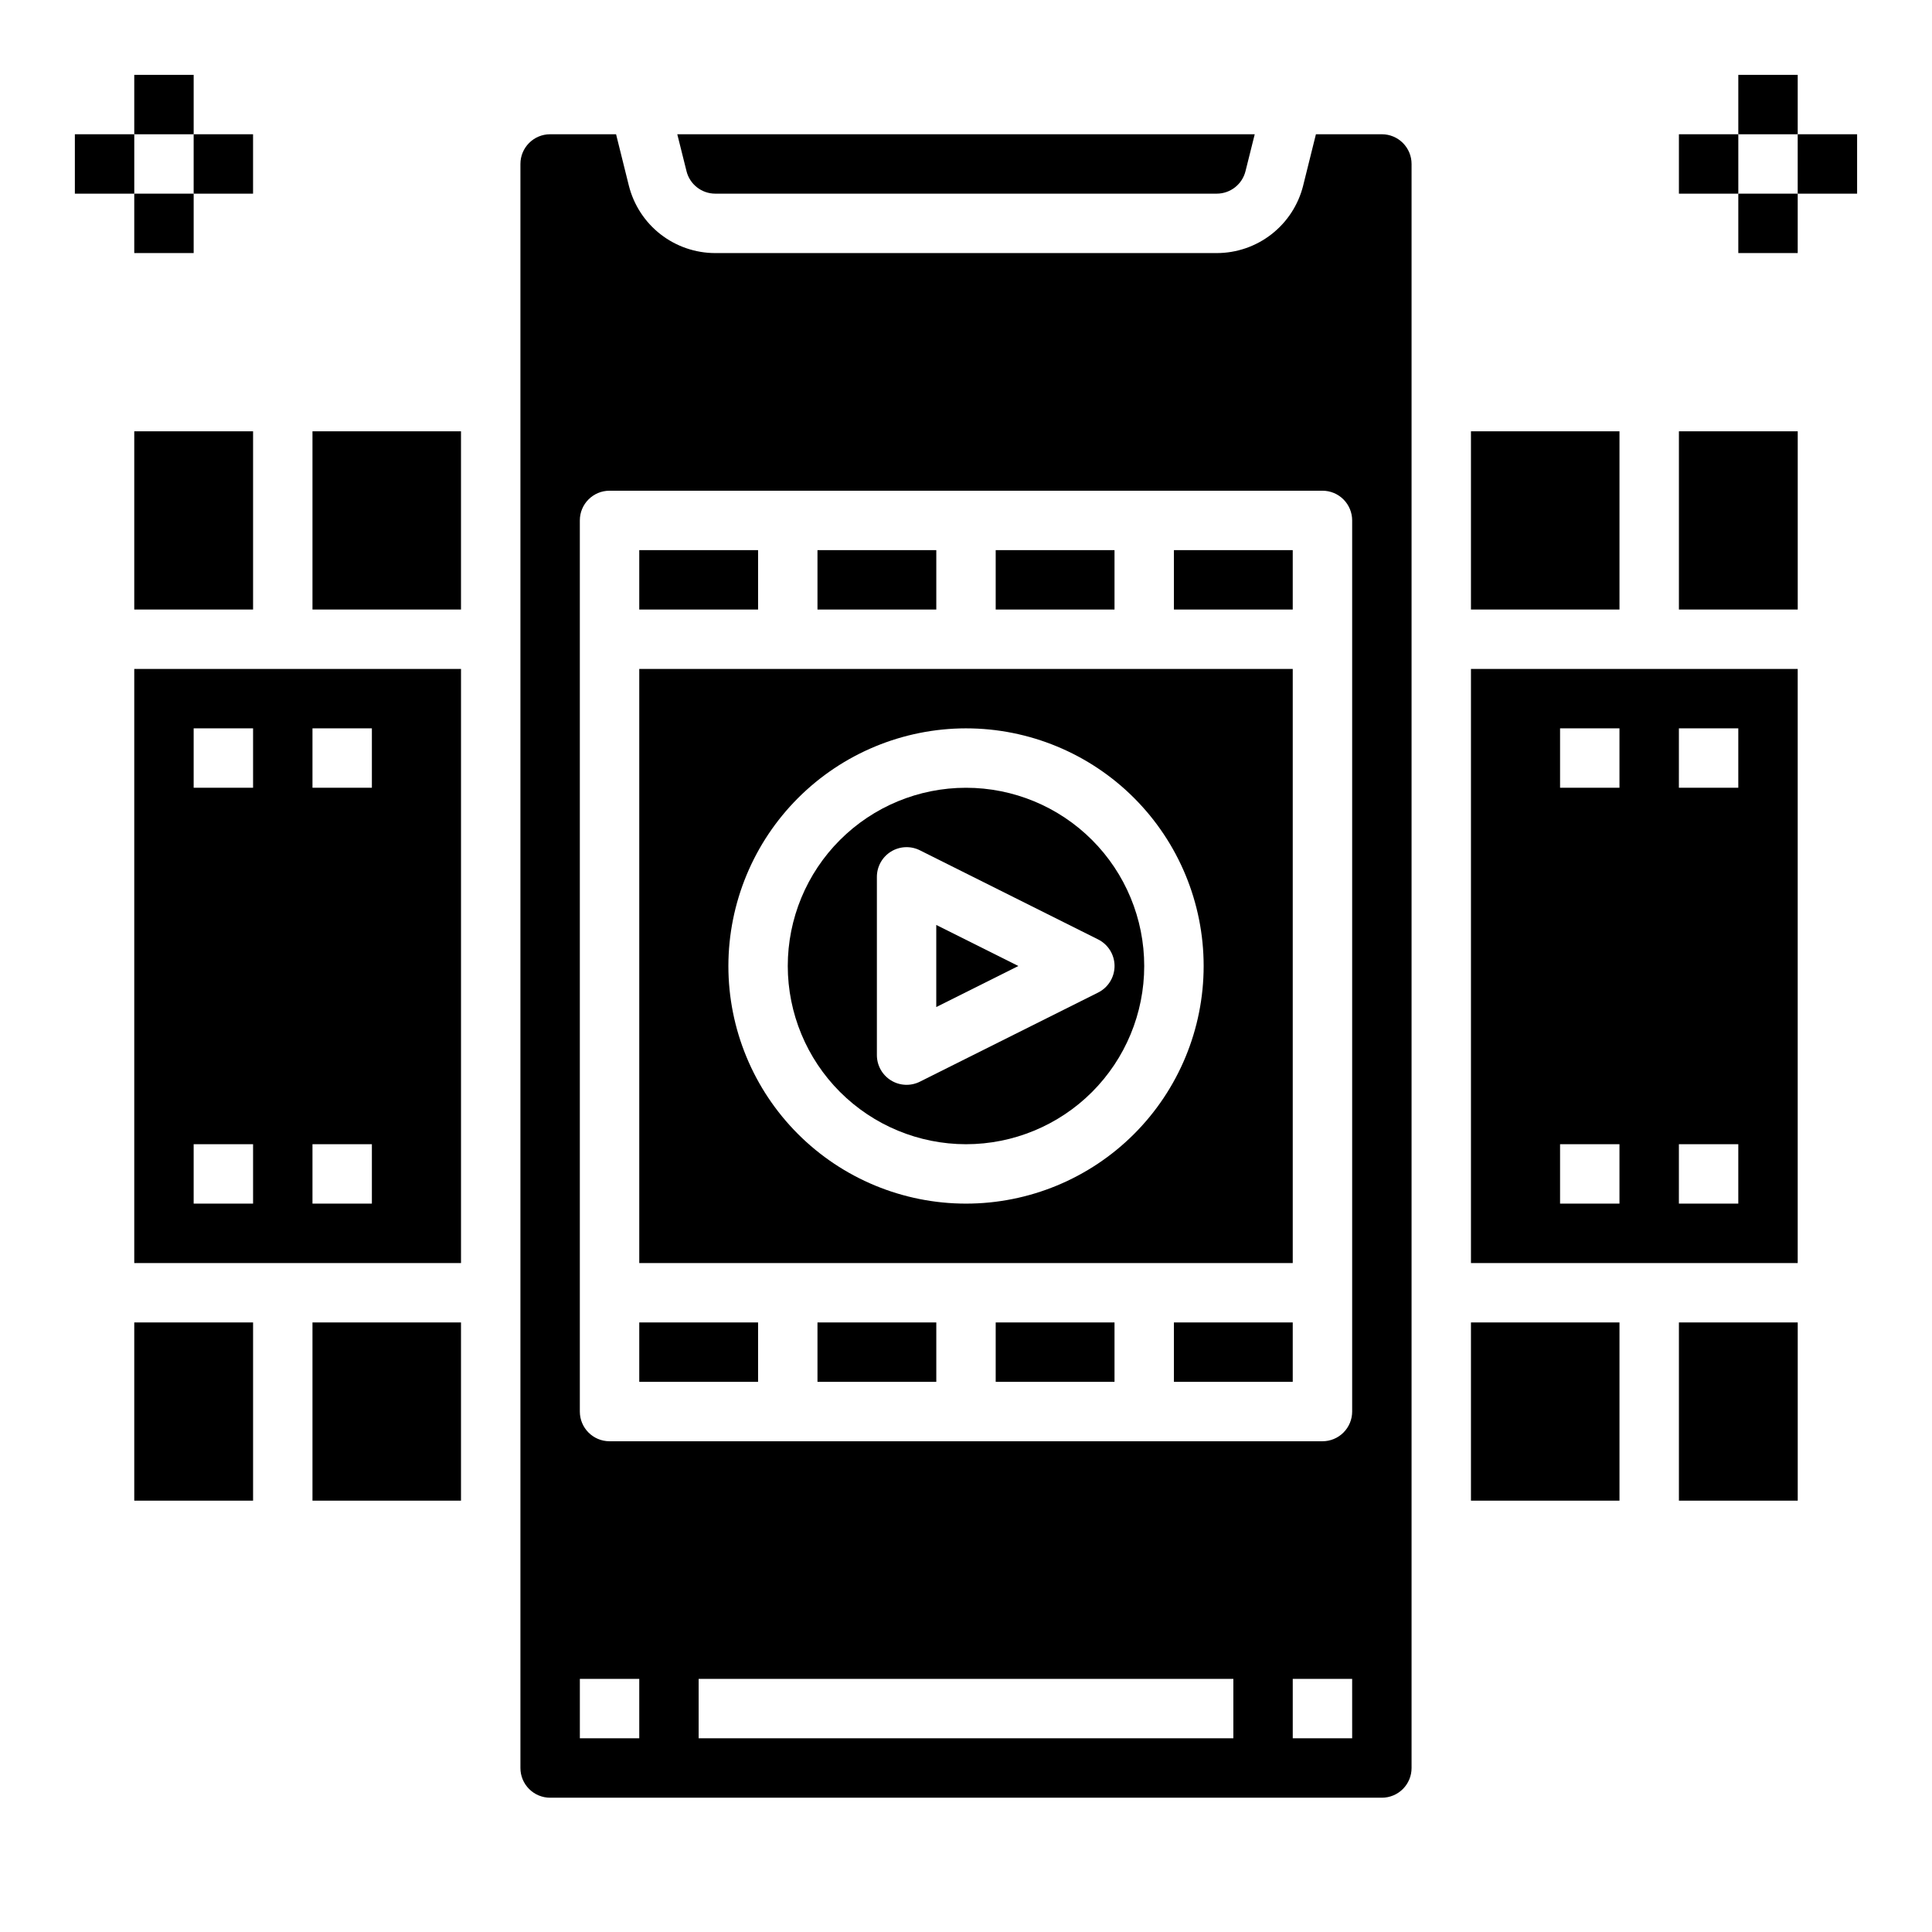 <?xml version="1.0" encoding="UTF-8"?>
<!-- Uploaded to: SVG Repo, www.svgrepo.com, Generator: SVG Repo Mixer Tools -->
<svg fill="#000000" width="800px" height="800px" version="1.1" viewBox="144 144 512 512" xmlns="http://www.w3.org/2000/svg">
 <g>
  <path d="m313.41 494.46h31.488v15.742h-31.488z"/>
  <path d="m455.1 289.79h31.488v15.742h-31.488z"/>
  <path d="m313.41 289.79h31.488v15.742h-31.488z"/>
  <path d="m360.64 289.79h31.488v15.742h-31.488z"/>
  <path d="m360.64 494.46h31.488v15.742h-31.488z"/>
  <path d="m455.1 494.46h31.488v15.742h-31.488z"/>
  <path d="m400 447.23c12.523 0 24.539-4.977 33.398-13.832 8.855-8.859 13.832-20.875 13.832-33.398 0-12.527-4.977-24.543-13.832-33.398-8.859-8.859-20.875-13.836-33.398-13.836-12.527 0-24.543 4.977-33.398 13.836-8.859 8.855-13.836 20.871-13.836 33.398 0.012 12.52 4.992 24.527 13.848 33.383 8.855 8.855 20.863 13.836 33.387 13.848zm-23.617-70.848c0-2.731 1.41-5.262 3.731-6.699 2.32-1.434 5.219-1.566 7.66-0.348l47.23 23.617c2.672 1.332 4.363 4.059 4.363 7.047 0 2.984-1.691 5.711-4.363 7.043l-47.23 23.617c-2.441 1.219-5.34 1.09-7.66-0.348-2.32-1.434-3.731-3.969-3.731-6.699z"/>
  <path d="m392.12 389.12v21.758l21.758-10.879z"/>
  <path d="m313.41 478.72h173.18v-157.44h-173.18zm86.594-141.7c16.699 0 32.719 6.633 44.531 18.445 11.809 11.809 18.445 27.828 18.445 44.531 0 16.699-6.637 32.719-18.445 44.531-11.812 11.809-27.832 18.445-44.531 18.445-16.703 0-32.723-6.637-44.531-18.445-11.812-11.812-18.445-27.832-18.445-44.531 0.02-16.699 6.66-32.707 18.465-44.512 11.805-11.805 27.812-18.445 44.512-18.465z"/>
  <path d="m179.58 494.46h31.488v47.23h-31.488z"/>
  <path d="m226.81 494.46h39.359v47.23h-39.359z"/>
  <path d="m407.87 289.79h31.488v15.742h-31.488z"/>
  <path d="m179.58 258.3h31.488v47.23h-31.488z"/>
  <path d="m333.56 195.32h132.88c3.617 0 6.769-2.469 7.637-5.981l2.441-9.762h-153.03l2.441 9.762h-0.004c0.867 3.512 4.019 5.981 7.637 5.981z"/>
  <path d="m226.81 258.3h39.359v47.23h-39.359z"/>
  <path d="m179.58 478.72h86.594v-157.44h-86.594zm47.23-141.7h15.742v15.742h-15.742zm0 110.21h15.742v15.742l-15.742 0.004zm-31.488-110.21h15.746v15.742h-15.746zm0 110.21h15.746v15.742l-15.746 0.004z"/>
  <path d="m407.87 494.46h31.488v15.742h-31.488z"/>
  <path d="m533.82 494.46h39.359v47.23h-39.359z"/>
  <path d="m588.93 494.46h31.488v47.23h-31.488z"/>
  <path d="m588.93 258.3h31.488v47.23h-31.488z"/>
  <path d="m510.21 179.58h-17.477l-3.387 13.617h0.004c-1.281 5.106-4.231 9.637-8.383 12.875-4.148 3.238-9.262 4.996-14.527 4.996h-132.88c-5.262 0-10.375-1.758-14.527-4.996-4.148-3.238-7.098-7.769-8.379-12.875l-3.387-13.617h-17.477c-4.348 0-7.871 3.523-7.871 7.871v425.09c0 2.09 0.828 4.09 2.305 5.566 1.477 1.477 3.481 2.305 5.566 2.305h220.42c2.086 0 4.09-0.828 5.566-2.305 1.477-1.477 2.305-3.477 2.305-5.566v-425.09c0-2.086-0.828-4.09-2.305-5.566-1.477-1.477-3.481-2.305-5.566-2.305zm-196.8 425.09h-15.742v-15.746h15.742zm157.44 0h-141.7v-15.746h141.7zm31.488 0h-15.746v-15.746h15.742zm0-86.594c0 2.09-0.832 4.09-2.309 5.566-1.473 1.477-3.477 2.305-5.566 2.305h-188.93c-4.348 0-7.871-3.523-7.871-7.871v-236.16c0-4.348 3.523-7.871 7.871-7.871h188.93c2.09 0 4.094 0.828 5.566 2.305 1.477 1.477 2.309 3.481 2.309 5.566z"/>
  <path d="m533.82 478.72h86.59v-157.44h-86.59zm55.105-141.7h15.742v15.742h-15.746zm0 110.21h15.742v15.742l-15.746 0.004zm-31.492-110.21h15.742v15.742h-15.742zm0 110.21h15.742v15.742l-15.742 0.004z"/>
  <path d="m533.82 258.3h39.359v47.23h-39.359z"/>
  <path d="m179.58 163.84h15.742v15.742h-15.742z"/>
  <path d="m163.84 179.58h15.742v15.742h-15.742z"/>
  <path d="m195.32 179.58h15.742v15.742h-15.742z"/>
  <path d="m179.58 195.32h15.742v15.742h-15.742z"/>
  <path d="m604.67 163.84h15.742v15.742h-15.742z"/>
  <path d="m588.93 179.58h15.742v15.742h-15.742z"/>
  <path d="m620.41 179.58h15.742v15.742h-15.742z"/>
  <path d="m604.67 195.32h15.742v15.742h-15.742z"/>
 </g>
</svg>